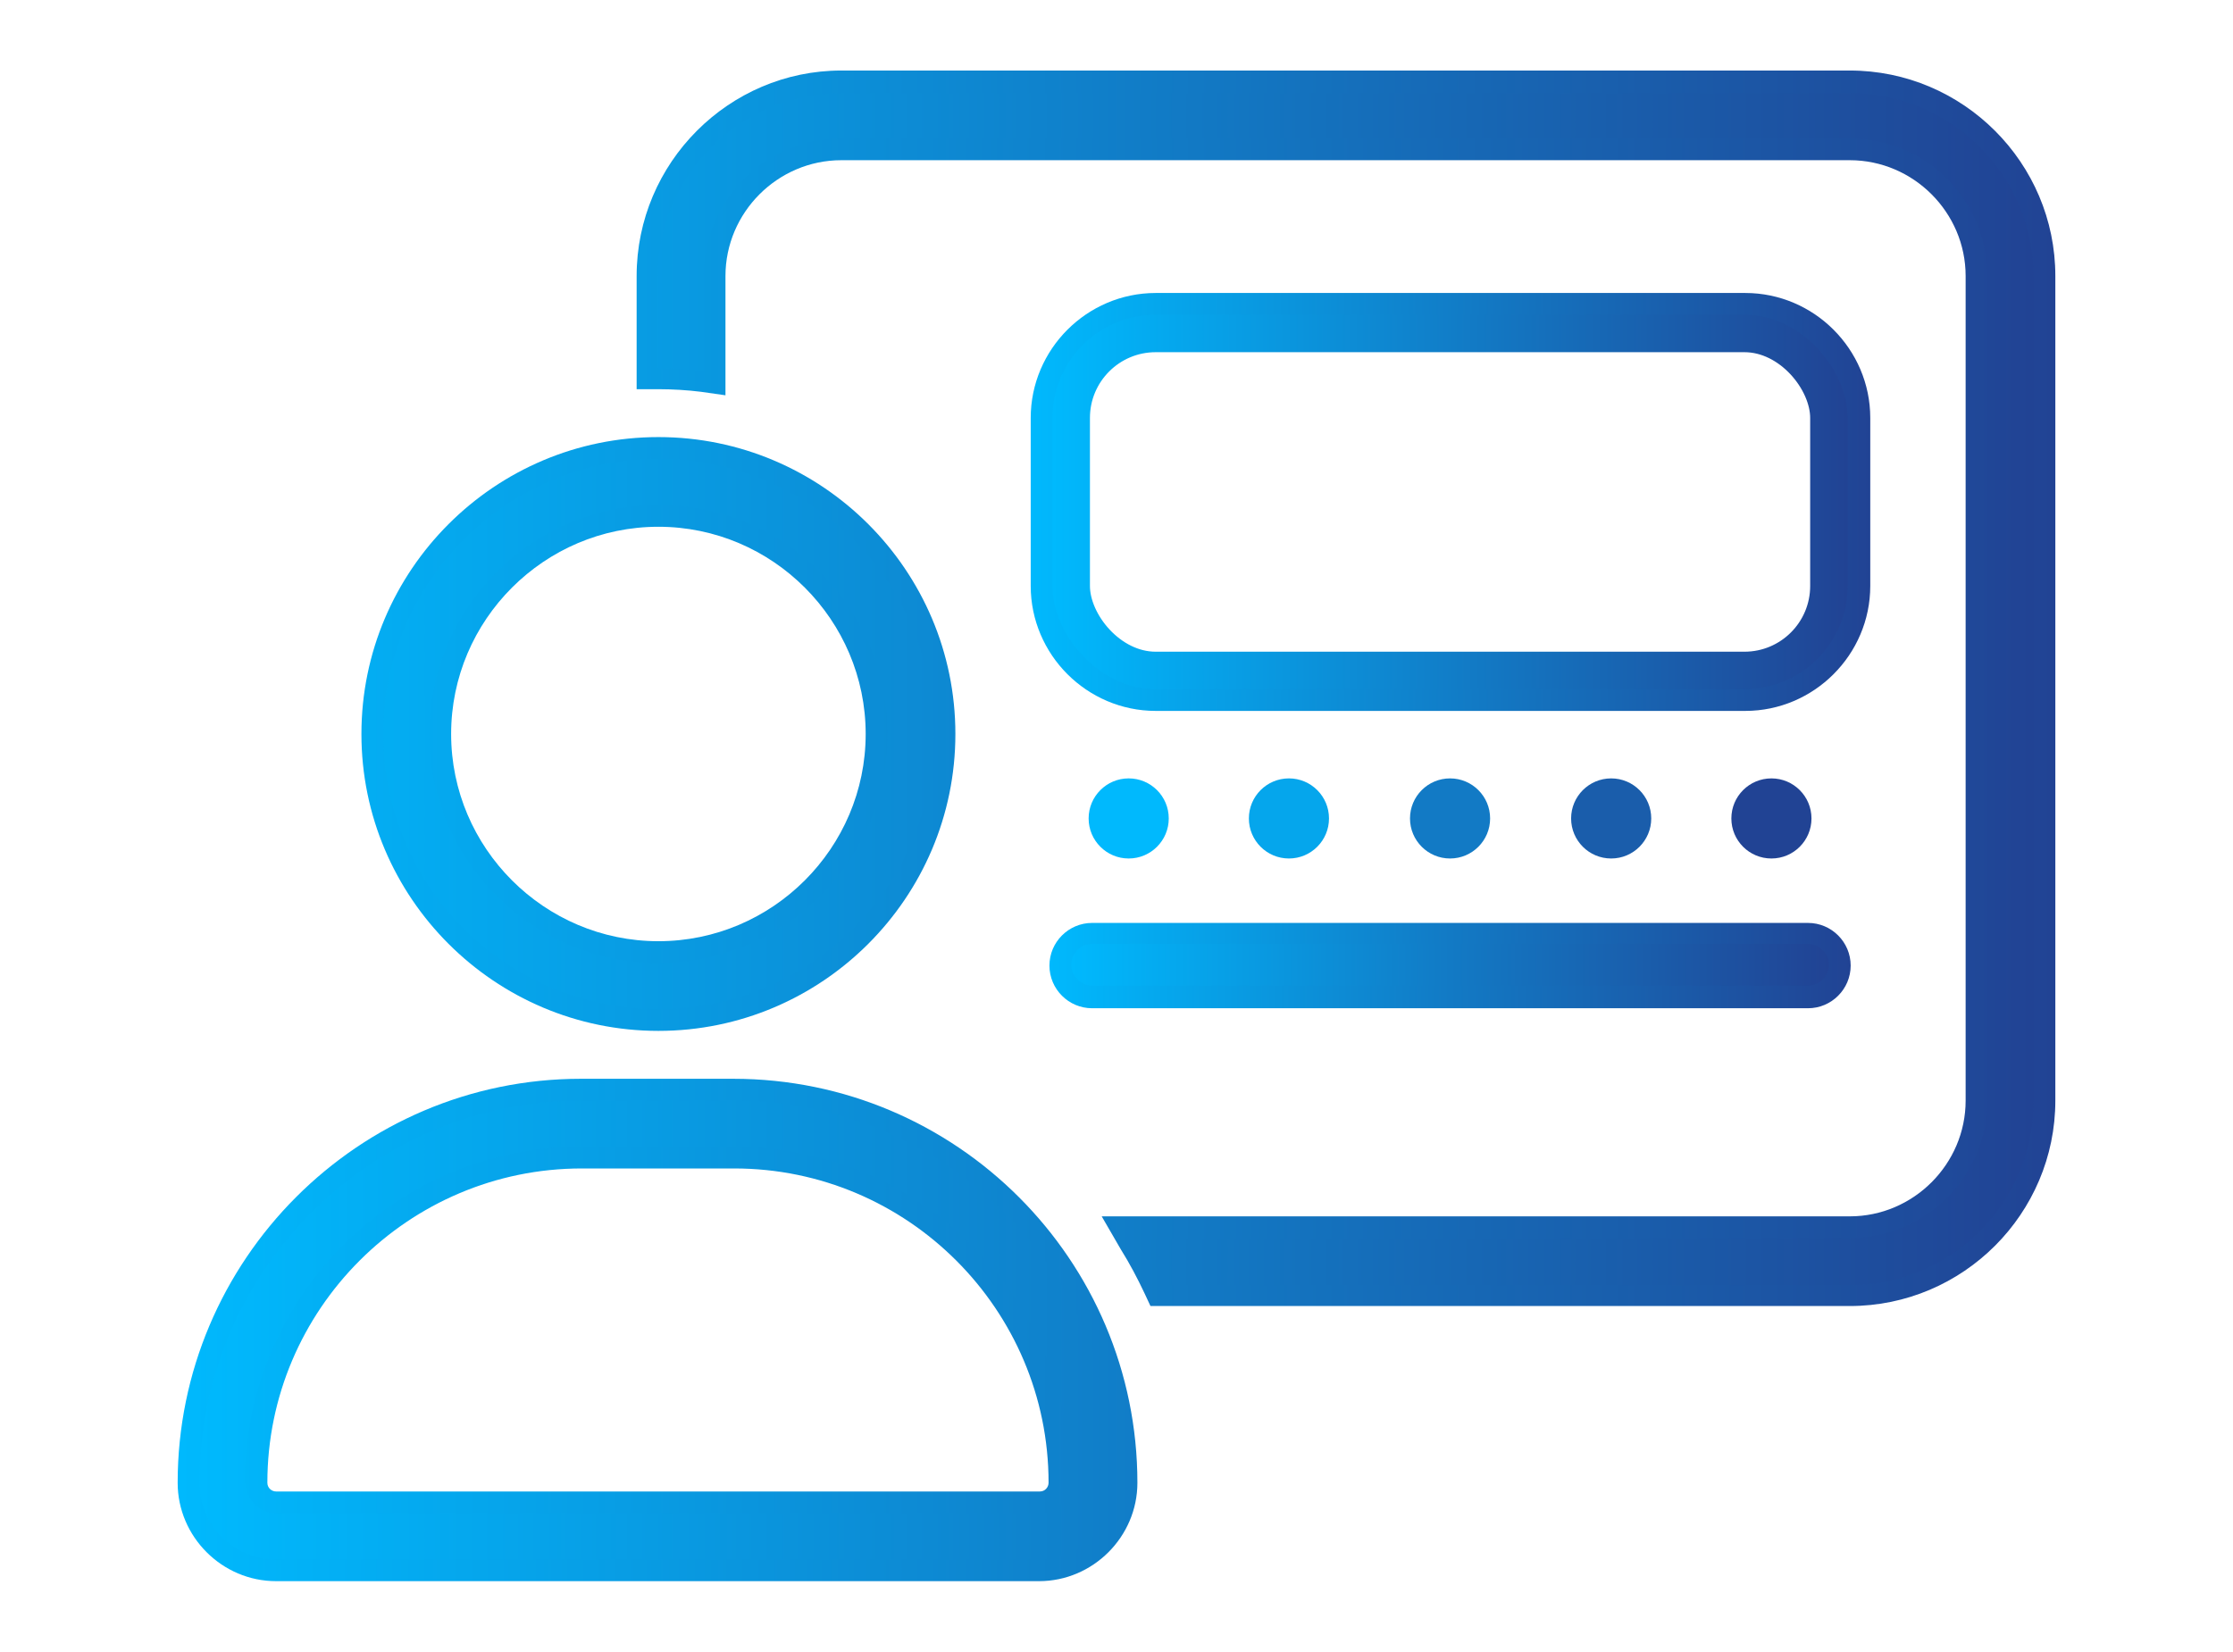 <?xml version="1.0" encoding="UTF-8"?><svg id="Layer_1" xmlns="http://www.w3.org/2000/svg" xmlns:xlink="http://www.w3.org/1999/xlink" viewBox="0 0 25.64 18.97"><defs><style>.cls-1{stroke:url(#linear-gradient-2);}.cls-1,.cls-2{fill:none;stroke-miterlimit:10;stroke-width:.43px;}.cls-2{stroke:url(#linear-gradient);}.cls-3{fill:url(#linear-gradient-4);}.cls-3,.cls-4,.cls-5,.cls-6,.cls-7,.cls-8,.cls-9,.cls-10,.cls-11{stroke-width:0px;}.cls-4{fill:url(#linear-gradient-3);}.cls-5{fill:url(#linear-gradient-5);}.cls-6{fill:url(#linear-gradient-6);}.cls-7{fill:#1a5dab;}.cls-8{fill:#05a6ec;}.cls-9{fill:#214394;}.cls-10{fill:#127ac5;}.cls-11{fill:#00b9fd;}</style><linearGradient id="linear-gradient" x1="11.83" y1="5.77" x2="21.47" y2="5.77" gradientUnits="userSpaceOnUse"><stop offset="0" stop-color="#00b9fd"/><stop offset=".53" stop-color="#127ac5"/><stop offset="1" stop-color="#214394"/></linearGradient><linearGradient id="linear-gradient-2" x1="12.08" y1="5.77" x2="21.22" y2="5.77" xlink:href="#linear-gradient"/><linearGradient id="linear-gradient-3" x1="12.05" y1="11.08" x2="21.25" y2="11.08" gradientUnits="userSpaceOnUse"><stop offset="0" stop-color="#00b9fd"/><stop offset=".5" stop-color="#127ac5"/><stop offset=".76" stop-color="#1a5dab"/><stop offset="1" stop-color="#214394"/></linearGradient><linearGradient id="linear-gradient-4" x1="12.3" y1="11.08" x2="21" y2="11.08" xlink:href="#linear-gradient-3"/><linearGradient id="linear-gradient-5" x1="2.04" y1="9.48" x2="23.6" y2="9.48" gradientUnits="userSpaceOnUse"><stop offset="0" stop-color="#00b9fd"/><stop offset="1" stop-color="#214394"/></linearGradient><linearGradient id="linear-gradient-6" x1="2.29" y1="9.48" x2="23.35" y2="9.48" xlink:href="#linear-gradient-5"/></defs><path class="cls-2" d="M13.27,3.58h6.77c.67,0,1.22.55,1.22,1.22v1.93c0,.67-.55,1.22-1.22,1.22h-6.77c-.67,0-1.22-.55-1.22-1.22v-1.93c0-.67.55-1.22,1.22-1.22Z"/><rect class="cls-1" x="12.3" y="3.83" width="8.7" height="3.87" rx=".97" ry=".97"/><path class="cls-4" d="M12.54,11.58c-.27,0-.49-.22-.49-.49s.22-.49.49-.49h8.22c.27,0,.49.22.49.49s-.22.49-.49.49h-8.22Z"/><path class="cls-3" d="M12.3,11.08c0-.13.11-.24.24-.24h8.22c.13,0,.24.11.24.24s-.11.24-.24.24h-8.22c-.13,0-.24-.11-.24-.24Z"/><circle class="cls-11" cx="12.96" cy="9.4" r=".46"/><circle class="cls-8" cx="14.8" cy="9.4" r=".46"/><circle class="cls-10" cx="16.65" cy="9.4" r=".46"/><circle class="cls-7" cx="18.5" cy="9.4" r=".46"/><circle class="cls-9" cx="20.34" cy="9.4" r=".46"/><path class="cls-5" d="M3.17,18.16c-.62,0-1.13-.51-1.13-1.13,0-2.56,2.08-4.64,4.63-4.64h1.75c2.56,0,4.64,2.08,4.64,4.64,0,.62-.51,1.13-1.13,1.13H3.17ZM6.68,13.42c-1.99,0-3.61,1.62-3.61,3.61,0,.06.05.1.1.1h8.77c.06,0,.1-.05.1-.1,0-1.99-1.62-3.61-3.61-3.61h-1.76ZM13.21,15l-.07-.15c-.08-.17-.17-.34-.27-.5l-.22-.38h8.59c.73,0,1.33-.6,1.33-1.33V3.17c0-.73-.6-1.33-1.33-1.33h-11.58c-.73,0-1.33.6-1.33,1.33v1.37l-.28-.04c-.16-.02-.33-.03-.49-.03h-.25v-1.3c0-1.3,1.06-2.36,2.35-2.36h11.58c1.3,0,2.36,1.06,2.36,2.36v9.47c0,1.3-1.06,2.36-2.36,2.36h-8.03ZM7.56,11.84c-1.88,0-3.41-1.53-3.41-3.41s1.53-3.41,3.41-3.41,3.41,1.53,3.41,3.41-1.53,3.41-3.41,3.41ZM7.56,6.05c-1.31,0-2.38,1.07-2.38,2.38s1.07,2.38,2.38,2.38,2.38-1.07,2.38-2.38-1.07-2.38-2.38-2.38Z"/><path class="cls-6" d="M20.19,14.22h1.05c.87,0,1.58-.71,1.58-1.58V3.17c0-.87-.71-1.58-1.58-1.58h-11.58c-.87,0-1.58.71-1.58,1.58v1.09c-.17-.02-.35-.03-.53-.03v-1.05c0-1.16.94-2.11,2.11-2.11h11.58c1.16,0,2.11.94,2.11,2.11v9.47c0,1.16-.94,2.11-2.11,2.11h-7.87c-.08-.18-.18-.36-.28-.53h1.83M15.45,14.22h4.21M10.19,8.43c0-1.45-1.18-2.63-2.63-2.63s-2.63,1.18-2.63,2.63,1.18,2.63,2.63,2.63,2.63-1.18,2.63-2.63ZM4.4,8.43c0-1.74,1.41-3.16,3.16-3.16s3.16,1.41,3.16,3.16-1.41,3.16-3.16,3.16-3.16-1.41-3.16-3.16ZM2.82,17.03c0,.19.16.35.35.35h8.77c.19,0,.35-.16.35-.35,0-2.13-1.73-3.86-3.86-3.86h-1.76c-2.13,0-3.86,1.73-3.86,3.86ZM2.29,17.03c0-2.42,1.96-4.39,4.39-4.39h1.75c2.42,0,4.39,1.96,4.39,4.39,0,.48-.39.88-.88.88H3.17c-.49,0-.88-.39-.88-.88Z"/></svg>